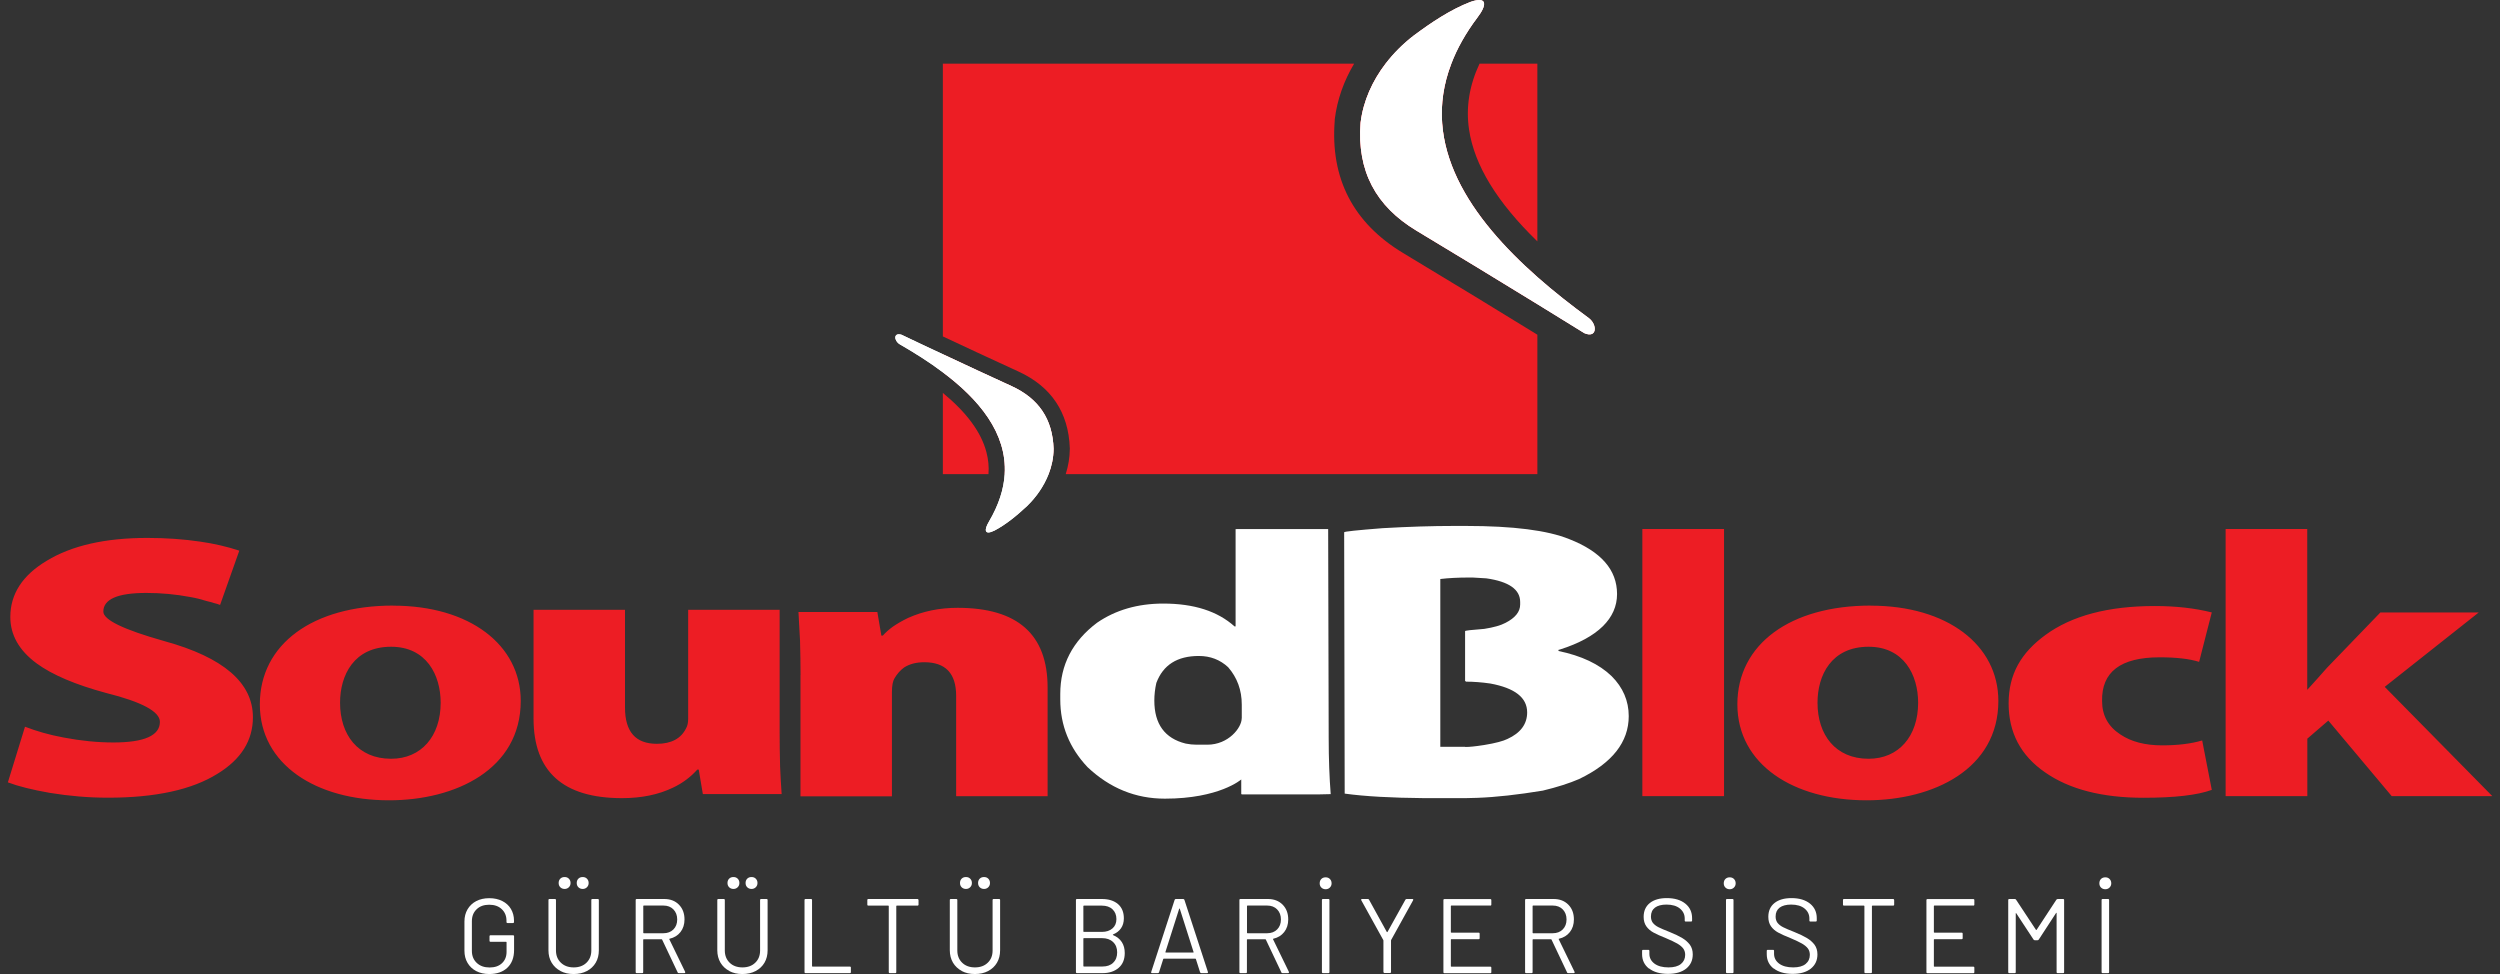 <svg width="308" height="120" viewBox="0 0 308 120" fill="none" xmlns="http://www.w3.org/2000/svg">
<rect x="0" y="0" width="308" height="120" fill="#333333" stroke="none"/>
<g clip-path="url(#clip0_7312_3605)">
<path fill-rule="evenodd" clip-rule="evenodd" d="M189.402 7.84V29.739C184.406 24.888 181.637 20.33 180.986 15.956C180.583 13.223 181.014 10.546 182.279 7.84H189.402Z" fill="#ED1D24"/>
<path fill-rule="evenodd" clip-rule="evenodd" d="M189.401 34.131V37.469C184.451 34.425 179.481 31.408 174.512 28.418C169.488 25.392 167.169 21.064 167.627 15.112C167.957 12.416 169.094 9.95 170.708 7.84H178.803C174.925 17.937 181.233 26.914 189.401 34.131Z" fill="#ED1D24"/>
<path fill-rule="evenodd" clip-rule="evenodd" d="M121.78 58.413H116.16V48.409C119.112 50.839 120.882 53.251 121.523 55.69C121.762 56.589 121.854 57.496 121.78 58.413Z" fill="#ED1D24"/>
<path fill-rule="evenodd" clip-rule="evenodd" d="M129.802 55.296C129.793 56.378 129.573 57.432 129.188 58.413H123.779C124.081 53.333 120.579 49.179 116.16 45.869V43.641C118.984 44.97 121.817 46.282 124.659 47.584C127.95 49.106 129.683 51.6 129.802 55.296Z" fill="#ED1D24"/>
<path fill-rule="evenodd" clip-rule="evenodd" d="M189.404 41.238V58.414H131.297C131.618 57.405 131.792 56.359 131.801 55.314V55.222C131.645 50.812 129.518 47.63 125.484 45.777C121.918 44.136 118.901 42.742 116.16 41.449V7.84H166.832C165.549 9.986 164.733 12.316 164.439 14.718V14.865C163.88 21.981 166.713 27.465 172.856 31.169C179.328 35.066 184.609 38.276 189.404 41.238Z" fill="#ED1D24"/>
<path d="M195.196 41.045C193.27 39.844 191.336 38.652 189.401 37.469C184.451 34.425 179.481 31.408 174.512 28.418C169.488 25.392 167.169 21.064 167.627 15.112C167.957 12.416 169.094 9.95 170.708 7.84C171.698 6.548 172.862 5.392 174.146 4.402C176.3 2.797 178.665 1.201 181.159 0.238C183.305 -0.513 183.176 0.651 182.012 2.164C180.563 4.09 179.509 5.988 178.803 7.84C174.925 17.937 181.233 26.914 189.401 34.131C191.446 35.938 193.609 37.625 195.755 39.202C196.809 40.009 196.763 41.715 195.196 41.045Z" fill="#EC2227"/>
<path d="M195.196 41.045C193.27 39.844 191.336 38.652 189.401 37.469C184.451 34.425 179.481 31.408 174.512 28.418C169.488 25.392 167.169 21.064 167.627 15.112C167.957 12.416 169.094 9.95 170.708 7.84C171.698 6.548 172.862 5.392 174.146 4.402C176.3 2.797 178.665 1.201 181.159 0.238C183.305 -0.513 183.176 0.651 182.012 2.164C180.563 4.09 179.509 5.988 178.803 7.84C174.925 17.937 181.233 26.914 189.401 34.131C191.446 35.938 193.609 37.625 195.755 39.202C196.809 40.009 196.763 41.715 195.196 41.045Z" fill="white"/>
<path d="M195.196 41.045C193.27 39.844 191.336 38.652 189.401 37.469C184.451 34.425 179.481 31.408 174.512 28.418C169.488 25.392 167.169 21.064 167.627 15.112C167.957 12.416 169.094 9.95 170.708 7.84C171.698 6.548 172.862 5.392 174.146 4.402C176.3 2.797 178.665 1.201 181.159 0.238C183.305 -0.513 183.176 0.651 182.012 2.164C180.563 4.09 179.509 5.988 178.803 7.84C174.925 17.937 181.233 26.914 189.401 34.131C191.446 35.938 193.609 37.625 195.755 39.202C196.809 40.009 196.763 41.715 195.196 41.045Z" fill="white"/>
<path d="M129.802 55.296C129.792 56.378 129.572 57.432 129.187 58.414C128.61 59.89 127.675 61.238 126.538 62.338C125.327 63.466 123.98 64.603 122.504 65.374C121.239 65.988 121.239 65.264 121.844 64.255C123.063 62.182 123.668 60.238 123.778 58.414C124.081 53.333 120.578 49.179 116.159 45.869C114.472 44.594 112.639 43.448 110.842 42.412C110.136 41.99 110.044 40.935 111.062 41.238C112.758 42.045 114.454 42.852 116.159 43.641C118.983 44.97 121.816 46.282 124.658 47.584C127.95 49.106 129.682 51.6 129.802 55.296Z" fill="white"/>
<path d="M129.802 55.296C129.792 56.378 129.572 57.432 129.187 58.414C128.61 59.89 127.675 61.238 126.538 62.338C125.327 63.466 123.98 64.603 122.504 65.374C121.239 65.988 121.239 65.264 121.844 64.255C123.063 62.182 123.668 60.238 123.778 58.414C124.081 53.333 120.578 49.179 116.159 45.869C114.472 44.594 112.639 43.448 110.842 42.412C110.136 41.99 110.044 40.935 111.062 41.238C112.758 42.045 114.454 42.852 116.159 43.641C118.983 44.97 121.816 46.282 124.658 47.584C127.95 49.106 129.682 51.6 129.802 55.296Z" fill="white"/>
<path fill-rule="evenodd" clip-rule="evenodd" d="M152.986 88.501V86.804C152.986 85.025 152.427 83.494 151.308 82.201C150.309 81.275 149.108 80.816 147.696 80.816C145.037 80.816 143.295 81.917 142.461 84.136C142.296 84.869 142.213 85.594 142.213 86.309C142.213 89.198 143.497 90.968 146.073 91.609C146.532 91.701 146.981 91.747 147.439 91.747H148.741C151.354 91.747 152.977 89.647 152.977 88.501H152.986ZM152.363 65.181H163.63L163.694 90.912C163.694 93.526 163.786 95.828 163.942 97.836L162.347 97.873H153.041L152.922 97.836V96.029C152.922 96.029 150.236 98.395 143.515 98.395C139.903 98.395 136.731 97.102 133.99 94.516C131.753 92.15 130.625 89.372 130.625 86.171V85.484C130.625 81.917 132.138 78.991 135.163 76.717C137.446 75.149 140.169 74.36 143.323 74.36C147.1 74.36 150.025 75.305 152.097 77.176H152.225V65.19H152.353L152.363 65.181ZM180.49 92.022C180.49 92.022 180.554 92.022 180.701 92.022C181.013 92.022 181.7 91.967 182.856 91.784C184.277 91.554 185.221 91.288 185.716 91.041C187.33 90.307 188.146 89.207 188.146 87.767C188.146 85.942 186.633 84.769 183.607 84.209C182.526 84.053 181.526 83.98 180.619 83.98L180.499 83.888V77.753C180.499 77.689 181.288 77.597 182.865 77.478C184.02 77.295 184.9 77.047 185.478 76.736C186.679 76.121 187.284 75.369 187.284 74.48V74.159C187.284 72.618 185.89 71.646 183.112 71.252L181.435 71.151H180.994C179.619 71.151 178.446 71.215 177.446 71.334V92.004H180.499L180.49 92.022ZM179.115 64.796H180.609C186.422 64.796 190.648 65.337 193.307 66.41C197.249 67.951 199.221 70.206 199.221 73.187C199.221 76.167 196.874 78.533 192.189 80.018L192.005 80.064V80.202C194.829 80.789 197.011 81.816 198.542 83.292C199.954 84.695 200.66 86.355 200.66 88.226C200.66 91.426 198.625 94.012 194.554 95.974C193.353 96.497 191.859 96.974 190.071 97.405C187 97.909 184.304 98.212 181.994 98.294L180.545 98.331H175.466C171.441 98.294 168.177 98.12 165.665 97.772L165.601 65.576C165.601 65.484 167.187 65.319 170.341 65.071C173.541 64.888 176.465 64.796 179.115 64.796Z" fill="white"/>
<path fill-rule="evenodd" clip-rule="evenodd" d="M96.051 90.078C96.051 91.554 96.069 92.994 96.106 94.415C96.152 95.525 96.216 96.662 96.299 97.827H86.59L86.085 94.819H85.902C85.077 95.745 84.077 96.488 82.913 97.038C81.125 97.9 79.035 98.331 76.624 98.331C69.363 98.331 65.732 95.057 65.732 88.51V75.131H77V87.171C77 90.151 78.302 91.637 80.924 91.637C82.702 91.637 83.912 90.995 84.536 89.702C84.701 89.427 84.783 89.033 84.783 88.51V75.131H96.051V90.078ZM98.627 83.145C98.627 81.761 98.6 80.339 98.563 78.9L98.371 75.397H108.089L108.584 78.304H108.767C109.097 77.928 109.491 77.579 109.95 77.24C110.527 76.836 111.169 76.47 111.875 76.13C113.709 75.305 115.735 74.883 117.981 74.883C125.37 74.883 129.065 78.157 129.065 84.713V98.093H117.798V85.731C117.798 82.962 116.487 81.587 113.874 81.587C112.874 81.587 112.049 81.807 111.38 82.238C110.922 82.568 110.527 83.017 110.197 83.576C109.996 83.916 109.886 84.466 109.886 85.236V98.111H98.618V83.164L98.627 83.145ZM272.491 97.313C270.712 97.964 267.907 98.285 264.084 98.285C258.977 98.285 254.934 97.24 251.945 95.149C248.956 93.086 247.462 90.261 247.462 86.667C247.462 83.072 248.975 80.431 252.009 78.221C255.246 75.855 259.729 74.663 265.459 74.663C268.072 74.663 270.419 74.929 272.491 75.452L270.932 81.541C269.722 81.165 268.108 80.981 266.073 80.981C261.26 80.981 258.895 82.779 258.977 86.382C258.977 88.134 259.729 89.51 261.223 90.481C262.553 91.38 264.276 91.829 266.385 91.829C268.301 91.829 269.933 91.628 271.308 91.224L272.491 97.304V97.313ZM284.253 65.172V84.989C285.106 84.062 285.913 83.145 286.701 82.256L293.266 75.452H305.386L293.797 84.622L307.054 98.084H294.659L286.848 88.776L284.263 91.004V98.084H274.196V65.172H284.263H284.253ZM202.337 65.172H212.403V98.084H202.337V65.172ZM48.432 74.617C57.866 74.617 64.155 79.45 64.155 86.355C64.155 94.755 56.17 98.597 47.928 98.597C38.934 98.597 32.012 94.186 32.012 86.768C32.012 79.349 38.549 74.608 48.432 74.608V74.617ZM48.184 79.679C43.591 79.679 41.895 83.2 41.895 86.575C41.895 90.518 44.095 93.48 48.184 93.48C51.898 93.48 54.29 90.711 54.29 86.575C54.29 83.155 52.53 79.679 48.184 79.679ZM230.464 74.617C239.898 74.617 246.197 79.45 246.197 86.355C246.197 94.755 238.202 98.597 229.96 98.597C220.957 98.597 214.044 94.186 214.044 86.768C214.044 79.349 220.581 74.608 230.464 74.608V74.617ZM230.208 79.679C225.614 79.679 223.918 83.2 223.918 86.575C223.918 90.518 226.119 93.48 230.208 93.48C233.921 93.48 236.314 90.711 236.314 86.575C236.314 83.155 234.553 79.679 230.208 79.679ZM3.068 89.528C4.48 90.078 6.075 90.537 7.863 90.867C9.981 91.27 12.016 91.472 13.969 91.472C17.783 91.472 19.699 90.619 19.699 88.932C19.699 87.675 17.499 86.483 13.107 85.383C9.33 84.365 6.46 83.155 4.517 81.733C2.353 80.138 1.271 78.23 1.271 76.011C1.271 73.187 2.766 70.876 5.754 69.088C8.826 67.217 12.951 66.272 18.15 66.272C20.469 66.272 22.651 66.428 24.687 66.731C26.392 66.978 27.987 67.345 29.482 67.841L27.116 74.525C26.869 74.434 26.621 74.351 26.364 74.296C26.071 74.204 25.778 74.122 25.493 74.058C24.833 73.847 24.146 73.673 23.44 73.553C21.652 73.214 19.846 73.049 18.021 73.049C14.492 73.049 12.731 73.819 12.731 75.351C12.731 76.369 15.243 77.579 20.268 78.991C27.529 80.99 31.159 84.117 31.159 88.363C31.159 91.224 29.711 93.544 26.804 95.323C23.651 97.295 19.149 98.276 13.291 98.276C10.925 98.276 8.532 98.074 6.13 97.68C3.976 97.304 2.252 96.873 0.969 96.387L3.087 89.51L3.068 89.528Z" fill="#ED1D24"/>
<path d="M58.676 119.642C58.218 119.404 57.861 119.065 57.604 118.634C57.347 118.203 57.219 117.698 57.219 117.13V113.526C57.219 112.957 57.347 112.462 57.604 112.022C57.861 111.591 58.218 111.252 58.676 111.013C59.135 110.775 59.676 110.656 60.281 110.656C60.886 110.656 61.418 110.775 61.876 111.004C62.334 111.233 62.701 111.563 62.949 111.985C63.196 112.407 63.325 112.884 63.325 113.416V113.59C63.325 113.673 63.279 113.718 63.196 113.718H62.527C62.445 113.718 62.399 113.673 62.399 113.59V113.434C62.399 112.847 62.206 112.38 61.821 112.013C61.436 111.646 60.923 111.463 60.272 111.463C59.621 111.463 59.107 111.646 58.722 112.022C58.328 112.398 58.136 112.884 58.136 113.498V117.157C58.136 117.762 58.337 118.258 58.741 118.634C59.144 119.01 59.667 119.193 60.318 119.193C60.968 119.193 61.464 119.019 61.84 118.67C62.215 118.322 62.408 117.854 62.408 117.276V116.084C62.408 116.084 62.39 116.029 62.353 116.029H60.437C60.345 116.029 60.308 115.983 60.308 115.901V115.351C60.308 115.268 60.354 115.222 60.437 115.222H63.206C63.288 115.222 63.334 115.268 63.334 115.351V117.038C63.334 117.973 63.059 118.698 62.509 119.221C61.959 119.743 61.216 120 60.281 120C59.667 120 59.135 119.881 58.676 119.642Z" fill="white"/>
<path d="M69.065 119.633C68.597 119.386 68.23 119.046 67.965 118.606C67.699 118.166 67.57 117.652 67.57 117.075V110.885C67.57 110.802 67.616 110.757 67.699 110.757H68.368C68.45 110.757 68.496 110.802 68.496 110.885V117.102C68.496 117.717 68.698 118.221 69.101 118.606C69.505 118.991 70.027 119.184 70.678 119.184C71.329 119.184 71.861 118.991 72.255 118.606C72.649 118.221 72.851 117.717 72.851 117.102V110.885C72.851 110.802 72.897 110.757 72.98 110.757H73.649C73.731 110.757 73.777 110.802 73.777 110.885V117.075C73.777 117.662 73.649 118.166 73.392 118.606C73.135 119.046 72.769 119.386 72.301 119.633C71.834 119.881 71.283 120 70.669 120C70.055 120 69.523 119.881 69.055 119.633H69.065ZM69.028 109.308C68.891 109.17 68.826 108.996 68.826 108.785C68.826 108.574 68.891 108.391 69.028 108.253C69.166 108.116 69.34 108.051 69.56 108.051C69.78 108.051 69.945 108.116 70.082 108.253C70.22 108.391 70.293 108.565 70.293 108.785C70.293 109.005 70.22 109.17 70.082 109.308C69.945 109.445 69.771 109.519 69.56 109.519C69.349 109.519 69.166 109.445 69.028 109.308ZM71.256 109.308C71.118 109.17 71.054 108.996 71.054 108.785C71.054 108.574 71.118 108.391 71.256 108.253C71.393 108.116 71.568 108.051 71.788 108.051C72.008 108.051 72.173 108.116 72.31 108.253C72.448 108.391 72.521 108.565 72.521 108.785C72.521 109.005 72.448 109.17 72.31 109.308C72.173 109.445 71.999 109.519 71.788 109.519C71.577 109.519 71.393 109.445 71.256 109.308Z" fill="white"/>
<path d="M83.487 119.798L81.571 115.754C81.571 115.754 81.544 115.718 81.516 115.718H79.297C79.297 115.718 79.242 115.736 79.242 115.773V119.762C79.242 119.853 79.197 119.89 79.114 119.89H78.445C78.353 119.89 78.316 119.844 78.316 119.762V110.885C78.316 110.802 78.362 110.757 78.445 110.757H81.828C82.58 110.757 83.185 110.986 83.643 111.454C84.102 111.921 84.331 112.526 84.331 113.278C84.331 113.884 84.166 114.406 83.836 114.828C83.505 115.25 83.056 115.525 82.488 115.653C82.451 115.672 82.442 115.69 82.46 115.718L84.413 119.734C84.413 119.734 84.422 119.771 84.422 119.798C84.422 119.863 84.386 119.89 84.322 119.89H83.634C83.561 119.89 83.505 119.863 83.478 119.798H83.487ZM79.252 111.619V114.92C79.252 114.92 79.27 114.975 79.307 114.975H81.736C82.24 114.975 82.653 114.819 82.965 114.507C83.276 114.195 83.432 113.783 83.432 113.278C83.432 112.774 83.276 112.361 82.965 112.04C82.653 111.719 82.24 111.564 81.736 111.564H79.307C79.307 111.564 79.252 111.582 79.252 111.619Z" fill="white"/>
<path d="M89.865 119.633C89.398 119.386 89.031 119.046 88.765 118.606C88.509 118.166 88.371 117.652 88.371 117.075V110.885C88.371 110.802 88.417 110.757 88.499 110.757H89.169C89.251 110.757 89.297 110.802 89.297 110.885V117.102C89.297 117.717 89.499 118.221 89.893 118.606C90.287 118.991 90.819 119.184 91.47 119.184C92.121 119.184 92.653 118.991 93.047 118.606C93.45 118.221 93.643 117.717 93.643 117.102V110.885C93.643 110.802 93.689 110.757 93.771 110.757H94.44C94.523 110.757 94.569 110.802 94.569 110.885V117.075C94.569 117.662 94.44 118.166 94.184 118.606C93.927 119.046 93.56 119.386 93.093 119.633C92.625 119.881 92.075 120 91.461 120C90.847 120 90.315 119.881 89.847 119.633H89.865ZM89.829 109.308C89.691 109.17 89.627 108.996 89.627 108.785C89.627 108.574 89.691 108.391 89.829 108.253C89.966 108.116 90.141 108.051 90.361 108.051C90.581 108.051 90.746 108.116 90.883 108.253C91.021 108.391 91.094 108.565 91.094 108.785C91.094 109.005 91.021 109.17 90.883 109.308C90.746 109.445 90.571 109.519 90.361 109.519C90.15 109.519 89.966 109.445 89.829 109.308ZM92.057 109.308C91.919 109.17 91.855 108.996 91.855 108.785C91.855 108.574 91.919 108.391 92.057 108.253C92.194 108.116 92.368 108.051 92.588 108.051C92.808 108.051 92.974 108.116 93.111 108.253C93.249 108.391 93.322 108.565 93.322 108.785C93.322 109.005 93.249 109.17 93.111 109.308C92.974 109.445 92.799 109.519 92.588 109.519C92.377 109.519 92.194 109.445 92.057 109.308Z" fill="white"/>
<path d="M99.117 119.762V110.885C99.117 110.802 99.163 110.757 99.246 110.757H99.915C99.997 110.757 100.043 110.802 100.043 110.885V119.028C100.043 119.028 100.061 119.083 100.098 119.083H104.701C104.783 119.083 104.829 119.129 104.829 119.211V119.762C104.829 119.853 104.783 119.89 104.701 119.89H99.246C99.154 119.89 99.117 119.844 99.117 119.762Z" fill="white"/>
<path d="M113.163 110.885V111.444C113.163 111.527 113.117 111.573 113.035 111.573H110.477C110.477 111.573 110.422 111.591 110.422 111.628V119.762C110.422 119.853 110.376 119.89 110.293 119.89H109.624C109.542 119.89 109.496 119.844 109.496 119.762V111.628C109.496 111.628 109.478 111.573 109.441 111.573H106.984C106.892 111.573 106.855 111.527 106.855 111.444V110.885C106.855 110.802 106.901 110.757 106.984 110.757H113.026C113.108 110.757 113.154 110.802 113.154 110.885H113.163Z" fill="white"/>
<path d="M118.51 119.633C118.042 119.386 117.676 119.046 117.41 118.606C117.153 118.166 117.016 117.652 117.016 117.075V110.885C117.016 110.802 117.061 110.757 117.144 110.757H117.813C117.896 110.757 117.942 110.802 117.942 110.885V117.102C117.942 117.717 118.143 118.221 118.538 118.606C118.932 118.991 119.464 119.184 120.114 119.184C120.765 119.184 121.297 118.991 121.691 118.606C122.095 118.221 122.287 117.717 122.287 117.102V110.885C122.287 110.802 122.333 110.757 122.416 110.757H123.085C123.167 110.757 123.213 110.802 123.213 110.885V117.075C123.213 117.662 123.085 118.166 122.828 118.606C122.571 119.046 122.205 119.386 121.737 119.633C121.27 119.881 120.72 120 120.105 120C119.491 120 118.959 119.881 118.492 119.633H118.51ZM118.473 109.308C118.336 109.17 118.272 108.996 118.272 108.785C118.272 108.574 118.336 108.391 118.473 108.253C118.611 108.116 118.785 108.051 119.005 108.051C119.225 108.051 119.39 108.116 119.528 108.253C119.665 108.391 119.739 108.565 119.739 108.785C119.739 109.005 119.665 109.17 119.528 109.308C119.39 109.445 119.216 109.519 119.005 109.519C118.794 109.519 118.611 109.445 118.473 109.308ZM120.701 109.308C120.564 109.17 120.499 108.996 120.499 108.785C120.499 108.574 120.564 108.391 120.701 108.253C120.839 108.116 121.013 108.051 121.233 108.051C121.453 108.051 121.618 108.116 121.756 108.253C121.893 108.391 121.966 108.565 121.966 108.785C121.966 109.005 121.893 109.17 121.756 109.308C121.618 109.445 121.444 109.519 121.233 109.519C121.022 109.519 120.839 109.445 120.701 109.308Z" fill="white"/>
<path d="M137.13 115.204C137.597 115.397 137.955 115.681 138.202 116.057C138.45 116.433 138.569 116.882 138.569 117.414C138.569 118.194 138.321 118.808 137.817 119.239C137.313 119.67 136.662 119.89 135.837 119.89H132.683C132.601 119.89 132.555 119.844 132.555 119.762V110.885C132.555 110.802 132.601 110.757 132.683 110.757H135.745C136.589 110.757 137.249 110.968 137.735 111.38C138.221 111.802 138.459 112.389 138.459 113.141C138.459 113.618 138.34 114.03 138.111 114.36C137.881 114.7 137.551 114.947 137.13 115.122C137.084 115.149 137.084 115.177 137.13 115.204ZM133.471 111.619V114.755C133.471 114.755 133.49 114.81 133.527 114.81H135.745C136.295 114.81 136.735 114.663 137.056 114.379C137.386 114.095 137.542 113.709 137.542 113.233C137.542 112.728 137.377 112.325 137.056 112.022C136.735 111.719 136.295 111.573 135.745 111.573H133.527C133.527 111.573 133.471 111.591 133.471 111.628V111.619ZM137.148 118.597C137.478 118.285 137.634 117.863 137.634 117.332C137.634 116.8 137.469 116.378 137.13 116.057C136.79 115.736 136.341 115.58 135.782 115.58H133.527C133.527 115.58 133.471 115.598 133.471 115.635V119.019C133.471 119.019 133.49 119.074 133.527 119.074H135.837C136.387 119.074 136.827 118.918 137.148 118.606V118.597Z" fill="white"/>
<path d="M147.853 119.789L147.33 118.148C147.33 118.148 147.303 118.111 147.275 118.111H143.369C143.369 118.111 143.324 118.12 143.314 118.148L142.792 119.789C142.764 119.863 142.719 119.89 142.636 119.89H141.93C141.838 119.89 141.802 119.844 141.829 119.743L144.717 110.857C144.745 110.784 144.8 110.757 144.873 110.757H145.762C145.845 110.757 145.891 110.793 145.918 110.857L148.815 119.743V119.798C148.824 119.863 148.788 119.89 148.714 119.89H148.009C147.935 119.89 147.88 119.853 147.853 119.789ZM143.59 117.332C143.59 117.332 143.617 117.35 143.635 117.35H147C147 117.35 147.037 117.35 147.046 117.332C147.055 117.313 147.064 117.304 147.046 117.286L145.35 111.958C145.35 111.958 145.331 111.93 145.313 111.93C145.295 111.93 145.286 111.93 145.276 111.958L143.58 117.286C143.58 117.286 143.58 117.322 143.58 117.332H143.59Z" fill="white"/>
<path d="M157.866 119.798L155.95 115.754C155.95 115.754 155.922 115.718 155.895 115.718H153.676C153.676 115.718 153.621 115.736 153.621 115.773V119.762C153.621 119.853 153.575 119.89 153.493 119.89H152.824C152.732 119.89 152.695 119.844 152.695 119.762V110.885C152.695 110.802 152.741 110.757 152.824 110.757H156.207C156.949 110.757 157.554 110.986 158.022 111.454C158.48 111.921 158.71 112.526 158.71 113.278C158.71 113.884 158.545 114.406 158.215 114.828C157.884 115.25 157.435 115.525 156.867 115.653C156.83 115.672 156.821 115.69 156.839 115.718L158.792 119.734C158.792 119.734 158.801 119.771 158.801 119.798C158.801 119.863 158.765 119.89 158.7 119.89H158.013C157.93 119.89 157.884 119.863 157.857 119.798H157.866ZM153.63 111.619V114.92C153.63 114.92 153.649 114.975 153.685 114.975H156.115C156.619 114.975 157.032 114.819 157.344 114.507C157.655 114.195 157.811 113.783 157.811 113.278C157.811 112.774 157.655 112.361 157.344 112.04C157.032 111.719 156.619 111.564 156.115 111.564H153.685C153.685 111.564 153.63 111.582 153.63 111.619Z" fill="white"/>
<path d="M162.788 109.344C162.65 109.207 162.586 109.033 162.586 108.822C162.586 108.611 162.65 108.427 162.788 108.29C162.925 108.152 163.099 108.088 163.319 108.088C163.539 108.088 163.704 108.152 163.842 108.29C163.979 108.427 164.053 108.602 164.053 108.822C164.053 109.042 163.979 109.207 163.842 109.344C163.704 109.482 163.53 109.555 163.319 109.555C163.109 109.555 162.925 109.482 162.788 109.344ZM162.861 119.762V110.885C162.861 110.802 162.907 110.757 162.989 110.757H163.659C163.741 110.757 163.787 110.802 163.787 110.885V119.762C163.787 119.853 163.741 119.89 163.659 119.89H162.989C162.907 119.89 162.861 119.844 162.861 119.762Z" fill="white"/>
<path d="M170.438 119.752V115.892C170.438 115.892 170.438 115.837 170.429 115.828L167.715 110.922C167.715 110.922 167.688 110.857 167.688 110.839C167.688 110.784 167.724 110.757 167.807 110.757H168.513C168.595 110.757 168.641 110.784 168.668 110.848L170.86 114.828C170.86 114.828 170.878 114.837 170.896 114.837C170.915 114.837 170.924 114.837 170.933 114.828L173.143 110.848C173.179 110.784 173.225 110.757 173.298 110.757H174.004C174.059 110.757 174.087 110.775 174.105 110.802C174.123 110.83 174.114 110.867 174.096 110.912L171.382 115.818C171.382 115.818 171.373 115.846 171.373 115.883V119.743C171.373 119.835 171.327 119.872 171.245 119.872H170.575C170.493 119.872 170.447 119.826 170.447 119.743L170.438 119.752Z" fill="white"/>
<path d="M183.604 111.564H178.8C178.8 111.564 178.745 111.582 178.745 111.619V114.846C178.745 114.846 178.763 114.901 178.8 114.901H182.165C182.247 114.901 182.293 114.947 182.293 115.03V115.58C182.293 115.672 182.247 115.708 182.165 115.708H178.8C178.8 115.708 178.745 115.727 178.745 115.763V119.037C178.745 119.037 178.763 119.092 178.8 119.092H183.604C183.687 119.092 183.732 119.138 183.732 119.221V119.771C183.732 119.862 183.687 119.899 183.604 119.899H177.956C177.874 119.899 177.828 119.853 177.828 119.771V110.894C177.828 110.812 177.874 110.766 177.956 110.766H183.604C183.687 110.766 183.732 110.812 183.732 110.894V111.444C183.732 111.527 183.687 111.573 183.604 111.573V111.564Z" fill="white"/>
<path d="M193.061 119.798L191.145 115.754C191.145 115.754 191.118 115.718 191.09 115.718H188.872C188.872 115.718 188.817 115.736 188.817 115.773V119.762C188.817 119.853 188.771 119.89 188.688 119.89H188.019C187.936 119.89 187.891 119.844 187.891 119.762V110.885C187.891 110.802 187.936 110.757 188.019 110.757H191.402C192.154 110.757 192.75 110.986 193.217 111.454C193.676 111.921 193.905 112.526 193.905 113.278C193.905 113.884 193.74 114.406 193.41 114.828C193.08 115.25 192.631 115.525 192.062 115.653C192.025 115.672 192.016 115.69 192.035 115.718L193.987 119.734C193.987 119.734 193.997 119.771 193.997 119.798C193.997 119.863 193.96 119.89 193.896 119.89H193.208C193.126 119.89 193.08 119.863 193.052 119.798H193.061ZM188.817 111.619V114.92C188.817 114.92 188.835 114.975 188.872 114.975H191.301C191.805 114.975 192.218 114.819 192.53 114.507C192.841 114.195 192.997 113.783 192.997 113.278C192.997 112.774 192.841 112.361 192.53 112.04C192.218 111.719 191.805 111.564 191.301 111.564H188.872C188.872 111.564 188.817 111.582 188.817 111.619Z" fill="white"/>
<path d="M203.157 119.331C202.589 118.89 202.305 118.294 202.305 117.552V117.148C202.305 117.066 202.351 117.02 202.433 117.02H203.075C203.157 117.02 203.203 117.066 203.203 117.148V117.497C203.203 118.001 203.414 118.404 203.827 118.716C204.248 119.028 204.826 119.184 205.559 119.184C206.229 119.184 206.742 119.046 207.09 118.762C207.439 118.478 207.613 118.102 207.613 117.634C207.613 117.331 207.53 117.066 207.375 116.855C207.21 116.635 206.962 116.433 206.632 116.24C206.293 116.048 205.825 115.828 205.22 115.571C204.569 115.314 204.065 115.085 203.698 114.883C203.332 114.681 203.047 114.434 202.827 114.122C202.607 113.81 202.497 113.425 202.497 112.957C202.497 112.224 202.754 111.655 203.258 111.252C203.762 110.848 204.468 110.646 205.348 110.646C206.311 110.646 207.072 110.876 207.631 111.325C208.191 111.774 208.466 112.38 208.466 113.122V113.407C208.466 113.489 208.42 113.535 208.337 113.535H207.686C207.595 113.535 207.558 113.489 207.558 113.407V113.168C207.558 112.664 207.356 112.251 206.962 111.93C206.568 111.609 206.018 111.444 205.312 111.444C204.698 111.444 204.221 111.573 203.891 111.82C203.561 112.077 203.396 112.435 203.396 112.921C203.396 113.232 203.478 113.489 203.634 113.7C203.799 113.902 204.028 114.085 204.322 114.232C204.624 114.388 205.083 114.58 205.715 114.828C206.348 115.085 206.861 115.332 207.246 115.562C207.631 115.791 207.943 116.066 208.191 116.387C208.429 116.717 208.548 117.111 208.548 117.579C208.548 118.313 208.282 118.89 207.741 119.331C207.2 119.762 206.458 119.982 205.495 119.982C204.533 119.982 203.735 119.762 203.166 119.312L203.157 119.331Z" fill="white"/>
<path d="M212.569 109.344C212.431 109.207 212.367 109.033 212.367 108.822C212.367 108.611 212.431 108.427 212.569 108.29C212.706 108.152 212.881 108.088 213.101 108.088C213.321 108.088 213.486 108.152 213.623 108.29C213.761 108.427 213.834 108.602 213.834 108.822C213.834 109.042 213.761 109.207 213.623 109.344C213.486 109.482 213.311 109.555 213.101 109.555C212.89 109.555 212.706 109.482 212.569 109.344ZM212.642 119.762V110.885C212.642 110.802 212.688 110.757 212.771 110.757H213.44C213.522 110.757 213.568 110.802 213.568 110.885V119.762C213.568 119.853 213.522 119.89 213.44 119.89H212.771C212.688 119.89 212.642 119.844 212.642 119.762Z" fill="white"/>
<path d="M218.517 119.331C217.948 118.89 217.664 118.294 217.664 117.552V117.148C217.664 117.066 217.71 117.02 217.792 117.02H218.434C218.517 117.02 218.563 117.066 218.563 117.148V117.497C218.563 118.001 218.773 118.404 219.186 118.716C219.608 119.028 220.185 119.184 220.919 119.184C221.588 119.184 222.101 119.046 222.45 118.762C222.798 118.478 222.972 118.102 222.972 117.634C222.972 117.331 222.89 117.066 222.734 116.855C222.569 116.635 222.321 116.433 221.991 116.24C221.652 116.048 221.185 115.828 220.58 115.571C219.929 115.314 219.424 115.085 219.058 114.883C218.691 114.681 218.407 114.434 218.187 114.122C217.967 113.81 217.857 113.425 217.857 112.957C217.857 112.224 218.113 111.655 218.618 111.252C219.122 110.848 219.828 110.646 220.708 110.646C221.671 110.646 222.431 110.876 222.991 111.325C223.55 111.774 223.825 112.38 223.825 113.122V113.407C223.825 113.489 223.779 113.535 223.697 113.535H223.046C222.954 113.535 222.917 113.489 222.917 113.407V113.168C222.917 112.664 222.716 112.251 222.321 111.93C221.927 111.609 221.377 111.444 220.671 111.444C220.057 111.444 219.58 111.573 219.25 111.82C218.92 112.077 218.755 112.435 218.755 112.921C218.755 113.232 218.838 113.489 218.993 113.7C219.158 113.902 219.388 114.085 219.681 114.232C219.984 114.388 220.442 114.58 221.075 114.828C221.707 115.085 222.221 115.332 222.606 115.562C222.991 115.791 223.302 116.066 223.55 116.387C223.788 116.717 223.908 117.111 223.908 117.579C223.908 118.313 223.642 118.89 223.101 119.331C222.56 119.762 221.817 119.982 220.855 119.982C219.892 119.982 219.094 119.762 218.526 119.312L218.517 119.331Z" fill="white"/>
<path d="M233.362 110.885V111.444C233.362 111.527 233.316 111.573 233.234 111.573H230.676C230.676 111.573 230.621 111.591 230.621 111.628V119.762C230.621 119.853 230.575 119.89 230.493 119.89H229.823C229.732 119.89 229.695 119.844 229.695 119.762V111.628C229.695 111.628 229.677 111.573 229.64 111.573H227.183C227.101 111.573 227.055 111.527 227.055 111.444V110.885C227.055 110.802 227.101 110.757 227.183 110.757H233.225C233.307 110.757 233.353 110.802 233.353 110.885H233.362Z" fill="white"/>
<path d="M243.112 111.564H238.308C238.308 111.564 238.253 111.582 238.253 111.619V114.846C238.253 114.846 238.271 114.901 238.308 114.901H241.672C241.755 114.901 241.801 114.947 241.801 115.03V115.58C241.801 115.672 241.755 115.708 241.672 115.708H238.308C238.308 115.708 238.253 115.727 238.253 115.763V119.037C238.253 119.037 238.271 119.092 238.308 119.092H243.112C243.194 119.092 243.24 119.138 243.24 119.221V119.771C243.24 119.862 243.194 119.899 243.112 119.899H237.464C237.382 119.899 237.336 119.853 237.336 119.771V110.894C237.336 110.812 237.382 110.766 237.464 110.766H243.112C243.194 110.766 243.24 110.812 243.24 110.894V111.444C243.24 111.527 243.194 111.573 243.112 111.573V111.564Z" fill="white"/>
<path d="M253.493 110.757H254.171C254.253 110.757 254.299 110.802 254.299 110.885V119.762C254.299 119.853 254.253 119.89 254.171 119.89H253.502C253.419 119.89 253.373 119.844 253.373 119.762V112.508C253.373 112.508 253.373 112.462 253.346 112.453C253.327 112.453 253.318 112.453 253.309 112.481L251.182 115.745C251.136 115.809 251.09 115.837 251.026 115.837H250.687C250.623 115.837 250.577 115.809 250.531 115.754L248.404 112.517C248.404 112.517 248.386 112.481 248.368 112.49C248.349 112.49 248.34 112.517 248.34 112.545V119.762C248.34 119.853 248.294 119.89 248.212 119.89H247.542C247.46 119.89 247.414 119.844 247.414 119.762V110.885C247.414 110.802 247.46 110.757 247.542 110.757H248.221C248.294 110.757 248.34 110.784 248.377 110.839L250.834 114.562C250.834 114.562 250.852 114.571 250.87 114.571C250.889 114.571 250.898 114.571 250.907 114.562L253.337 110.857C253.382 110.793 253.428 110.766 253.493 110.766V110.757Z" fill="white"/>
<path d="M258.842 109.344C258.705 109.207 258.641 109.033 258.641 108.822C258.641 108.611 258.705 108.427 258.842 108.29C258.98 108.152 259.154 108.088 259.374 108.088C259.594 108.088 259.759 108.152 259.897 108.29C260.034 108.427 260.108 108.602 260.108 108.822C260.108 109.042 260.034 109.207 259.897 109.344C259.759 109.482 259.585 109.555 259.374 109.555C259.163 109.555 258.98 109.482 258.842 109.344ZM258.916 119.762V110.885C258.916 110.802 258.962 110.757 259.044 110.757H259.713C259.796 110.757 259.842 110.802 259.842 110.885V119.762C259.842 119.853 259.796 119.89 259.713 119.89H259.044C258.962 119.89 258.916 119.844 258.916 119.762Z" fill="white"/>
</g>
<defs>
<clipPath id="clip0_7312_3605">
<rect width="306.095" height="120" fill="white" transform="translate(0.953)"/>
</clipPath>
</defs>
</svg>
